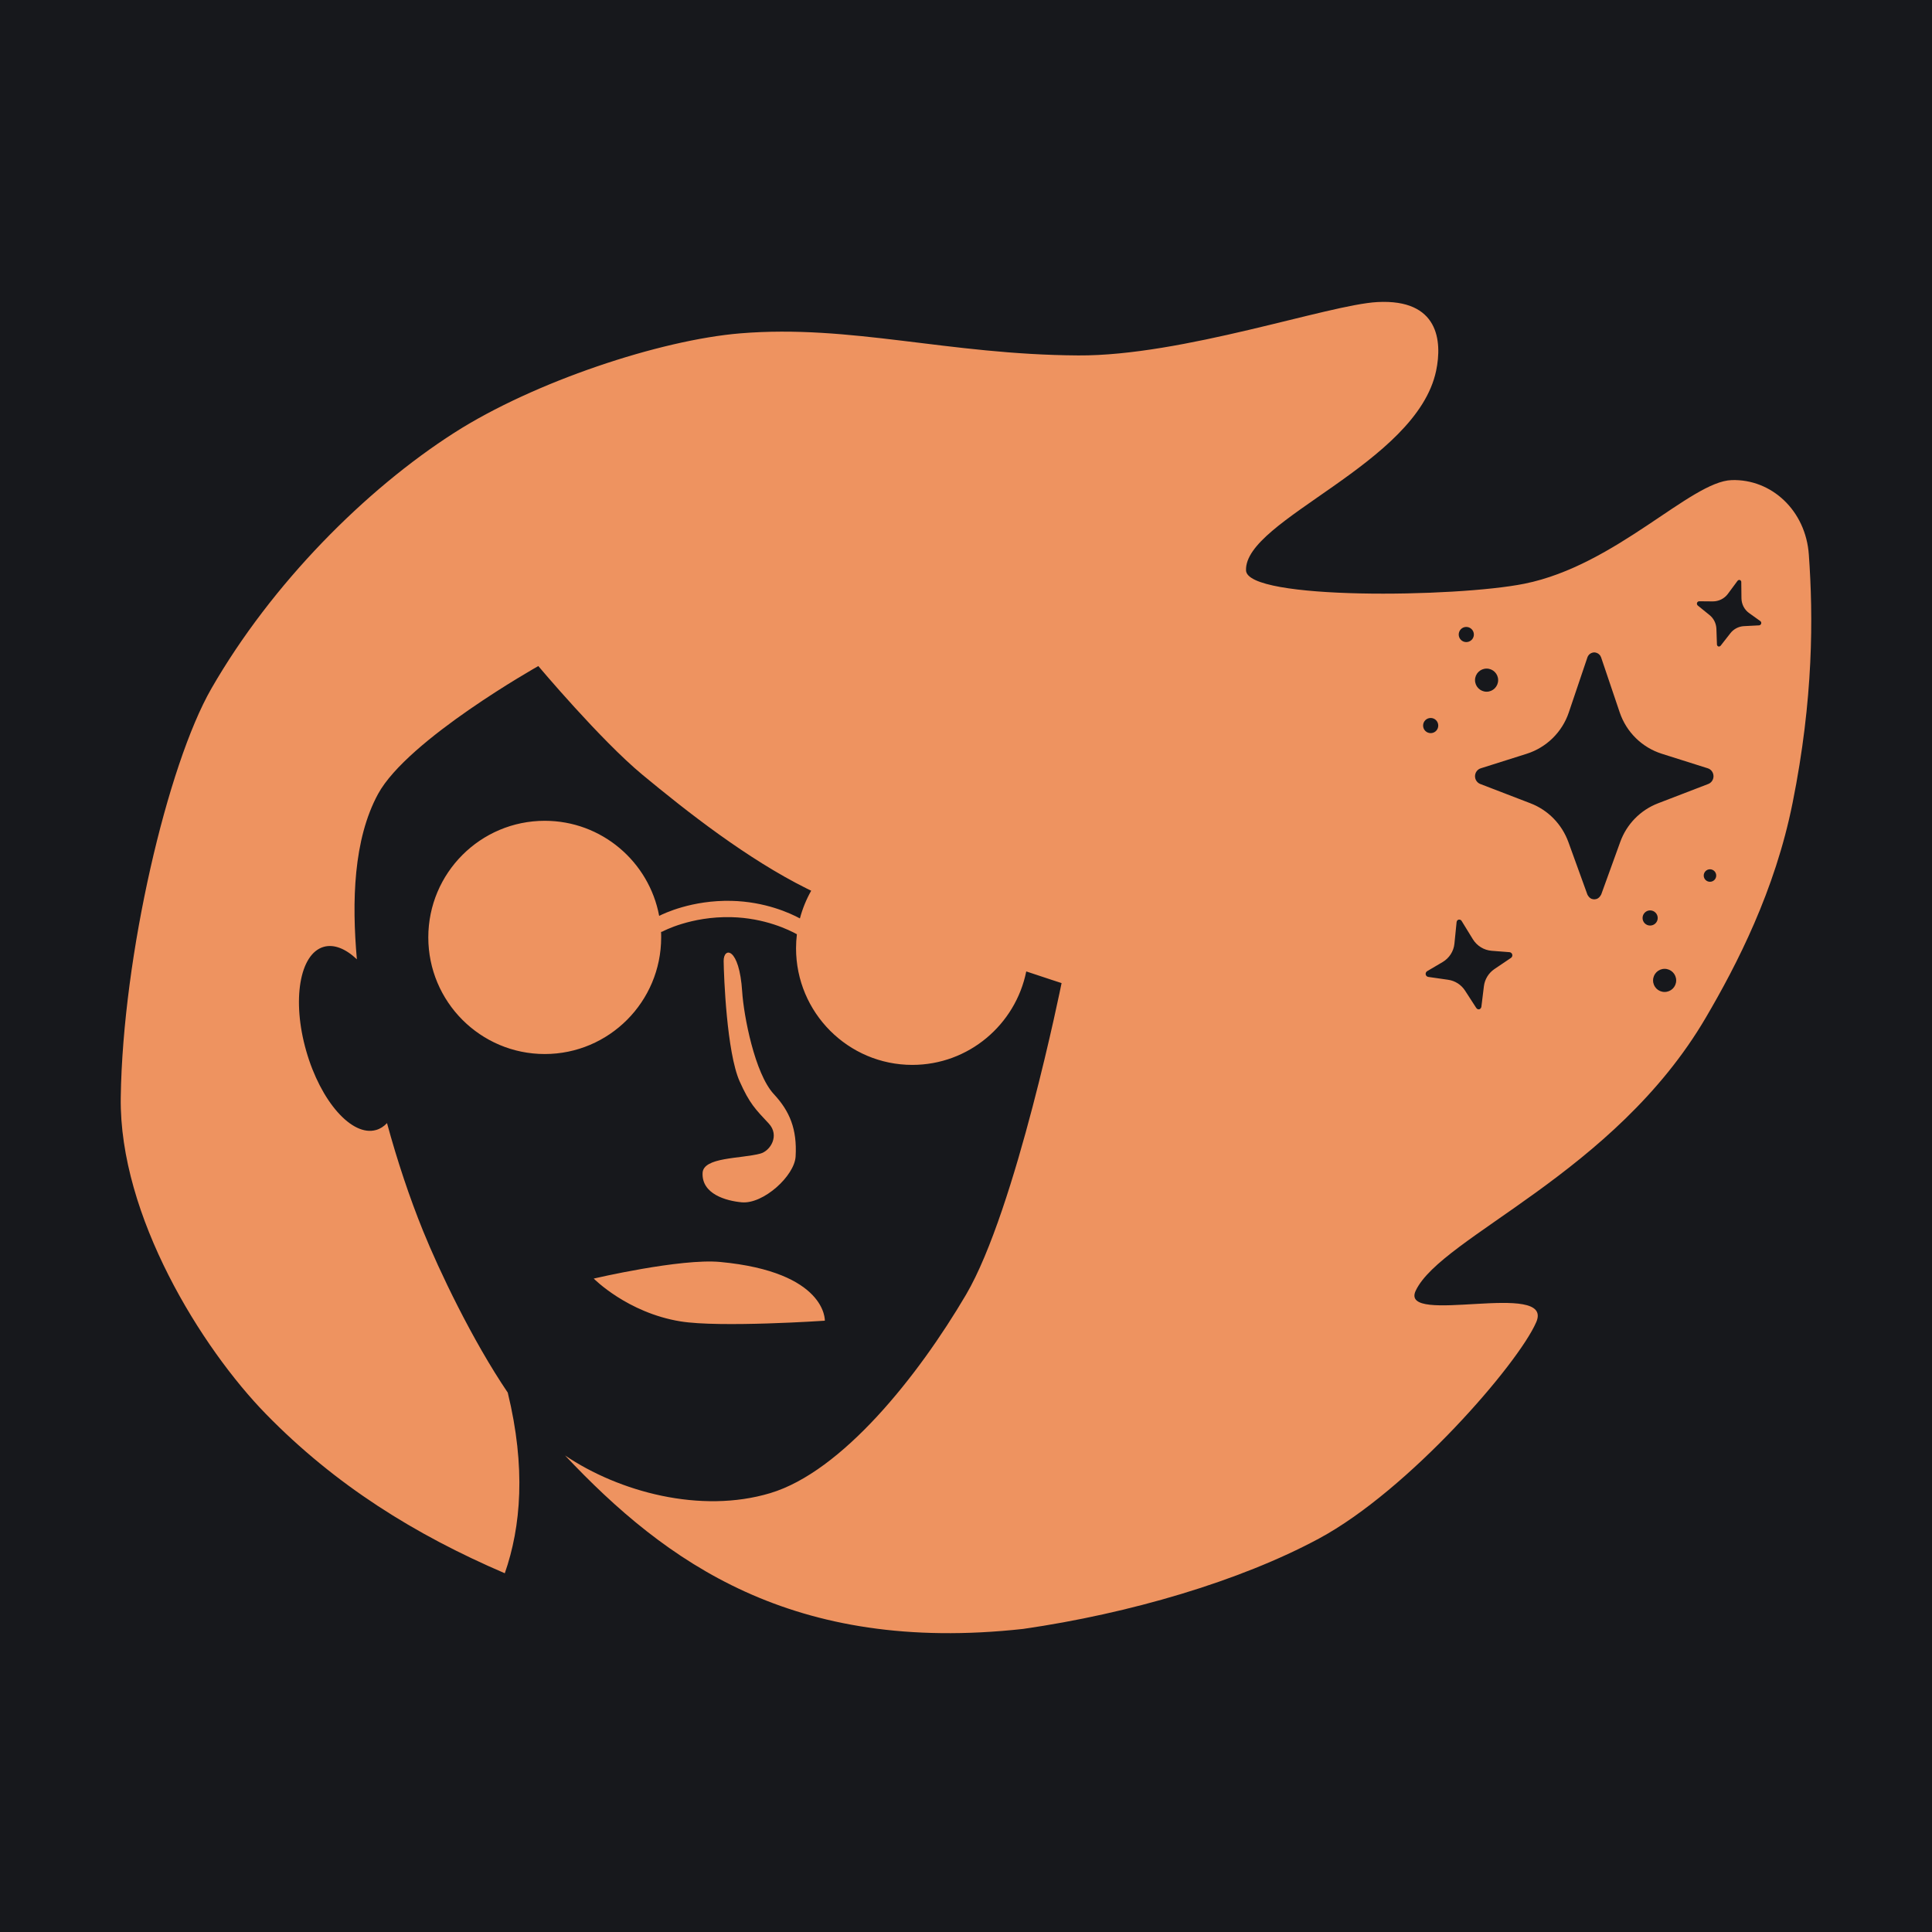 <?xml version="1.0" encoding="UTF-8"?> <svg xmlns="http://www.w3.org/2000/svg" width="32" height="32" viewBox="0 0 32 32" fill="none"><rect width="32" height="32" fill="#17181C"></rect><path fill-rule="evenodd" clip-rule="evenodd" d="M13.436 14.753C13.413 14.742 13.39 14.73 13.368 14.72C12.377 14.227 11.381 13.446 10.639 12.831C9.947 12.258 8.916 11.032 8.916 11.032C8.916 11.032 6.752 12.248 6.261 13.152C5.853 13.904 5.826 14.933 5.911 15.889C5.726 15.714 5.532 15.634 5.361 15.683C4.962 15.798 4.832 16.57 5.072 17.407C5.311 18.244 5.83 18.831 6.229 18.716C6.297 18.697 6.358 18.658 6.41 18.602C6.58 19.226 6.783 19.835 7.007 20.387C7.272 21.041 7.82 22.195 8.41 23.066C8.712 24.306 8.63 25.288 8.361 26.058C6.872 25.419 5.556 24.6 4.404 23.42C3.342 22.332 1.973 20.138 2 18.179C2.033 15.83 2.775 12.668 3.501 11.405C4.501 9.665 6.059 8.105 7.524 7.168C8.843 6.324 10.933 5.63 12.265 5.521C14.098 5.371 15.695 5.874 17.858 5.887C19.582 5.898 22.006 5.046 22.814 5.003C23.832 4.949 23.889 5.652 23.787 6.14C23.464 7.686 20.607 8.605 20.638 9.448C20.657 9.942 24.118 9.896 25.25 9.668C26.767 9.363 28.004 7.973 28.682 7.952C29.343 7.931 29.909 8.457 29.96 9.186C30.034 10.215 30.037 11.575 29.691 13.298C29.4 14.752 28.769 15.977 28.253 16.856C26.739 19.441 23.877 20.477 23.449 21.377C23.165 21.974 25.752 21.192 25.445 21.899C25.145 22.591 23.336 24.682 21.845 25.484C20.531 26.191 18.705 26.726 16.947 26.98C13.122 27.401 11.023 25.872 9.359 24.107C10.255 24.712 11.608 25.076 12.757 24.731C13.946 24.375 15.204 22.798 16.001 21.443C16.828 20.035 17.583 16.283 17.583 16.283C17.583 16.283 17.354 16.209 16.998 16.09C16.82 16.972 16.042 17.638 15.111 17.638C14.048 17.638 13.185 16.772 13.185 15.706C13.185 15.628 13.19 15.55 13.199 15.474C13.069 15.402 12.665 15.204 12.112 15.191C11.442 15.175 10.979 15.426 10.979 15.426C10.969 15.432 10.959 15.434 10.949 15.435C10.951 15.466 10.951 15.496 10.951 15.526C10.951 16.592 10.087 17.458 9.023 17.458C7.958 17.458 7.094 16.592 7.094 15.526C7.094 14.46 7.958 13.595 9.023 13.595C9.966 13.595 10.751 14.274 10.918 15.17C10.992 15.132 11.46 14.906 12.115 14.921C12.672 14.934 13.087 15.124 13.249 15.212C13.292 15.05 13.355 14.896 13.436 14.753ZM28.108 9.986C28.103 10.001 28.108 10.018 28.12 10.029L28.315 10.187C28.384 10.242 28.425 10.325 28.429 10.414L28.438 10.675C28.438 10.677 28.439 10.679 28.439 10.681C28.439 10.682 28.44 10.684 28.44 10.685C28.441 10.688 28.442 10.69 28.443 10.692C28.445 10.695 28.447 10.698 28.45 10.7C28.452 10.702 28.453 10.703 28.455 10.704C28.457 10.705 28.459 10.706 28.461 10.707L28.468 10.708C28.47 10.709 28.472 10.709 28.474 10.709C28.478 10.708 28.482 10.707 28.485 10.705C28.488 10.704 28.489 10.703 28.491 10.702C28.492 10.701 28.493 10.7 28.494 10.7C28.496 10.698 28.498 10.697 28.499 10.695L28.66 10.489C28.714 10.419 28.796 10.376 28.884 10.371L29.135 10.358C29.151 10.357 29.165 10.346 29.17 10.331C29.176 10.315 29.17 10.297 29.156 10.287L28.973 10.156C28.893 10.1 28.846 10.009 28.844 9.911L28.841 9.639C28.841 9.635 28.84 9.633 28.84 9.63C28.839 9.628 28.838 9.626 28.837 9.624C28.835 9.62 28.832 9.616 28.828 9.613C28.827 9.612 28.826 9.611 28.825 9.61C28.822 9.609 28.82 9.608 28.817 9.607C28.815 9.606 28.812 9.606 28.81 9.606C28.808 9.605 28.807 9.605 28.805 9.606C28.8 9.606 28.796 9.607 28.792 9.609C28.791 9.61 28.789 9.611 28.788 9.612C28.785 9.614 28.782 9.616 28.78 9.619L28.618 9.838C28.559 9.916 28.467 9.961 28.37 9.961L28.145 9.959C28.128 9.959 28.113 9.97 28.108 9.986ZM23.822 12.018C23.822 11.948 23.766 11.892 23.697 11.892C23.627 11.892 23.571 11.948 23.571 12.018C23.571 12.087 23.627 12.143 23.697 12.143C23.766 12.143 23.822 12.087 23.822 12.018ZM24.431 12.857C24.431 12.914 24.466 12.966 24.52 12.986L25.349 13.305C25.641 13.417 25.869 13.651 25.977 13.946L26.292 14.816C26.294 14.823 26.299 14.827 26.302 14.833C26.305 14.838 26.308 14.843 26.311 14.847C26.316 14.854 26.321 14.86 26.327 14.865C26.337 14.874 26.348 14.882 26.36 14.887C26.367 14.89 26.375 14.892 26.382 14.893C26.39 14.895 26.398 14.896 26.405 14.896L26.429 14.893C26.437 14.892 26.444 14.89 26.452 14.887C26.464 14.881 26.475 14.874 26.485 14.865C26.491 14.859 26.496 14.854 26.501 14.847C26.504 14.843 26.506 14.839 26.509 14.835C26.513 14.829 26.518 14.823 26.521 14.816L26.836 13.946C26.942 13.651 27.171 13.417 27.463 13.305L28.292 12.986C28.346 12.966 28.381 12.914 28.381 12.857C28.381 12.796 28.342 12.742 28.285 12.725L27.526 12.485C27.197 12.381 26.939 12.127 26.828 11.801L26.519 10.887C26.515 10.877 26.51 10.868 26.505 10.859C26.501 10.853 26.497 10.848 26.491 10.843C26.48 10.831 26.466 10.821 26.449 10.815C26.445 10.813 26.439 10.811 26.433 10.81C26.425 10.807 26.415 10.806 26.406 10.806C26.396 10.806 26.387 10.807 26.378 10.81C26.373 10.811 26.367 10.813 26.362 10.815C26.347 10.82 26.334 10.83 26.323 10.84C26.318 10.845 26.315 10.85 26.311 10.854C26.303 10.865 26.297 10.875 26.293 10.887L25.984 11.801C25.874 12.127 25.614 12.381 25.287 12.485L24.528 12.725C24.47 12.742 24.431 12.796 24.431 12.857ZM24.412 10.51C24.412 10.44 24.355 10.384 24.286 10.384C24.217 10.384 24.161 10.44 24.161 10.51C24.161 10.579 24.217 10.635 24.286 10.635C24.355 10.635 24.412 10.579 24.412 10.51ZM27.457 15.205C27.457 15.136 27.401 15.079 27.331 15.079C27.262 15.079 27.206 15.136 27.206 15.205C27.206 15.274 27.262 15.33 27.331 15.33C27.401 15.33 27.457 15.274 27.457 15.205ZM24.814 11.265C24.814 11.159 24.728 11.074 24.623 11.074C24.517 11.074 24.431 11.159 24.431 11.265C24.431 11.371 24.517 11.457 24.623 11.457C24.728 11.457 24.814 11.371 24.814 11.265ZM28.426 14.502C28.426 14.445 28.38 14.398 28.322 14.398C28.266 14.398 28.219 14.445 28.219 14.502C28.219 14.559 28.266 14.605 28.322 14.605C28.38 14.605 28.426 14.559 28.426 14.502ZM23.614 16.141C23.619 16.162 23.636 16.178 23.658 16.181L23.985 16.228C24.1 16.244 24.203 16.31 24.266 16.408L24.453 16.697C24.454 16.699 24.457 16.701 24.459 16.702C24.46 16.704 24.461 16.705 24.462 16.707C24.465 16.709 24.467 16.71 24.47 16.712C24.474 16.714 24.479 16.716 24.484 16.717C24.487 16.718 24.49 16.718 24.492 16.718C24.495 16.718 24.498 16.717 24.501 16.717L24.509 16.714C24.512 16.713 24.515 16.711 24.517 16.709C24.521 16.706 24.524 16.703 24.527 16.698C24.529 16.696 24.53 16.694 24.531 16.691C24.532 16.689 24.533 16.688 24.533 16.686C24.534 16.683 24.536 16.681 24.536 16.678L24.578 16.336C24.592 16.22 24.656 16.116 24.752 16.051L25.026 15.866C25.044 15.854 25.053 15.832 25.048 15.811C25.043 15.789 25.024 15.773 25.002 15.771L24.706 15.748C24.579 15.738 24.464 15.667 24.396 15.558L24.208 15.252C24.206 15.249 24.203 15.246 24.201 15.243C24.199 15.242 24.197 15.24 24.194 15.239C24.189 15.235 24.183 15.233 24.177 15.232C24.175 15.232 24.172 15.231 24.171 15.232C24.167 15.231 24.164 15.232 24.16 15.232C24.157 15.233 24.154 15.234 24.151 15.236C24.148 15.237 24.147 15.238 24.145 15.239C24.14 15.242 24.136 15.247 24.133 15.252C24.132 15.254 24.131 15.256 24.13 15.258C24.128 15.262 24.126 15.267 24.126 15.271L24.09 15.629C24.078 15.756 24.004 15.87 23.894 15.935L23.639 16.085C23.619 16.097 23.61 16.12 23.614 16.141ZM27.763 16.239C27.763 16.133 27.677 16.047 27.571 16.047C27.465 16.047 27.38 16.133 27.38 16.239C27.38 16.345 27.465 16.43 27.571 16.43C27.677 16.43 27.763 16.345 27.763 16.239ZM9.834 21.177C9.834 21.177 11.269 20.841 11.928 20.902C13.697 21.068 13.662 21.875 13.662 21.875C13.662 21.875 11.923 21.993 11.269 21.886C10.389 21.742 9.834 21.177 9.834 21.177ZM11.986 15.918C11.983 15.683 12.245 15.679 12.293 16.426C12.318 16.819 12.5 17.78 12.817 18.122C13.079 18.403 13.204 18.701 13.178 19.154C13.161 19.474 12.645 19.947 12.285 19.914C12.025 19.89 11.621 19.777 11.637 19.428C11.649 19.164 12.263 19.194 12.591 19.108C12.761 19.064 12.917 18.807 12.734 18.61C12.512 18.372 12.416 18.281 12.25 17.909C12.037 17.428 11.989 16.172 11.986 15.918Z" fill="#EE9360"></path></svg> 